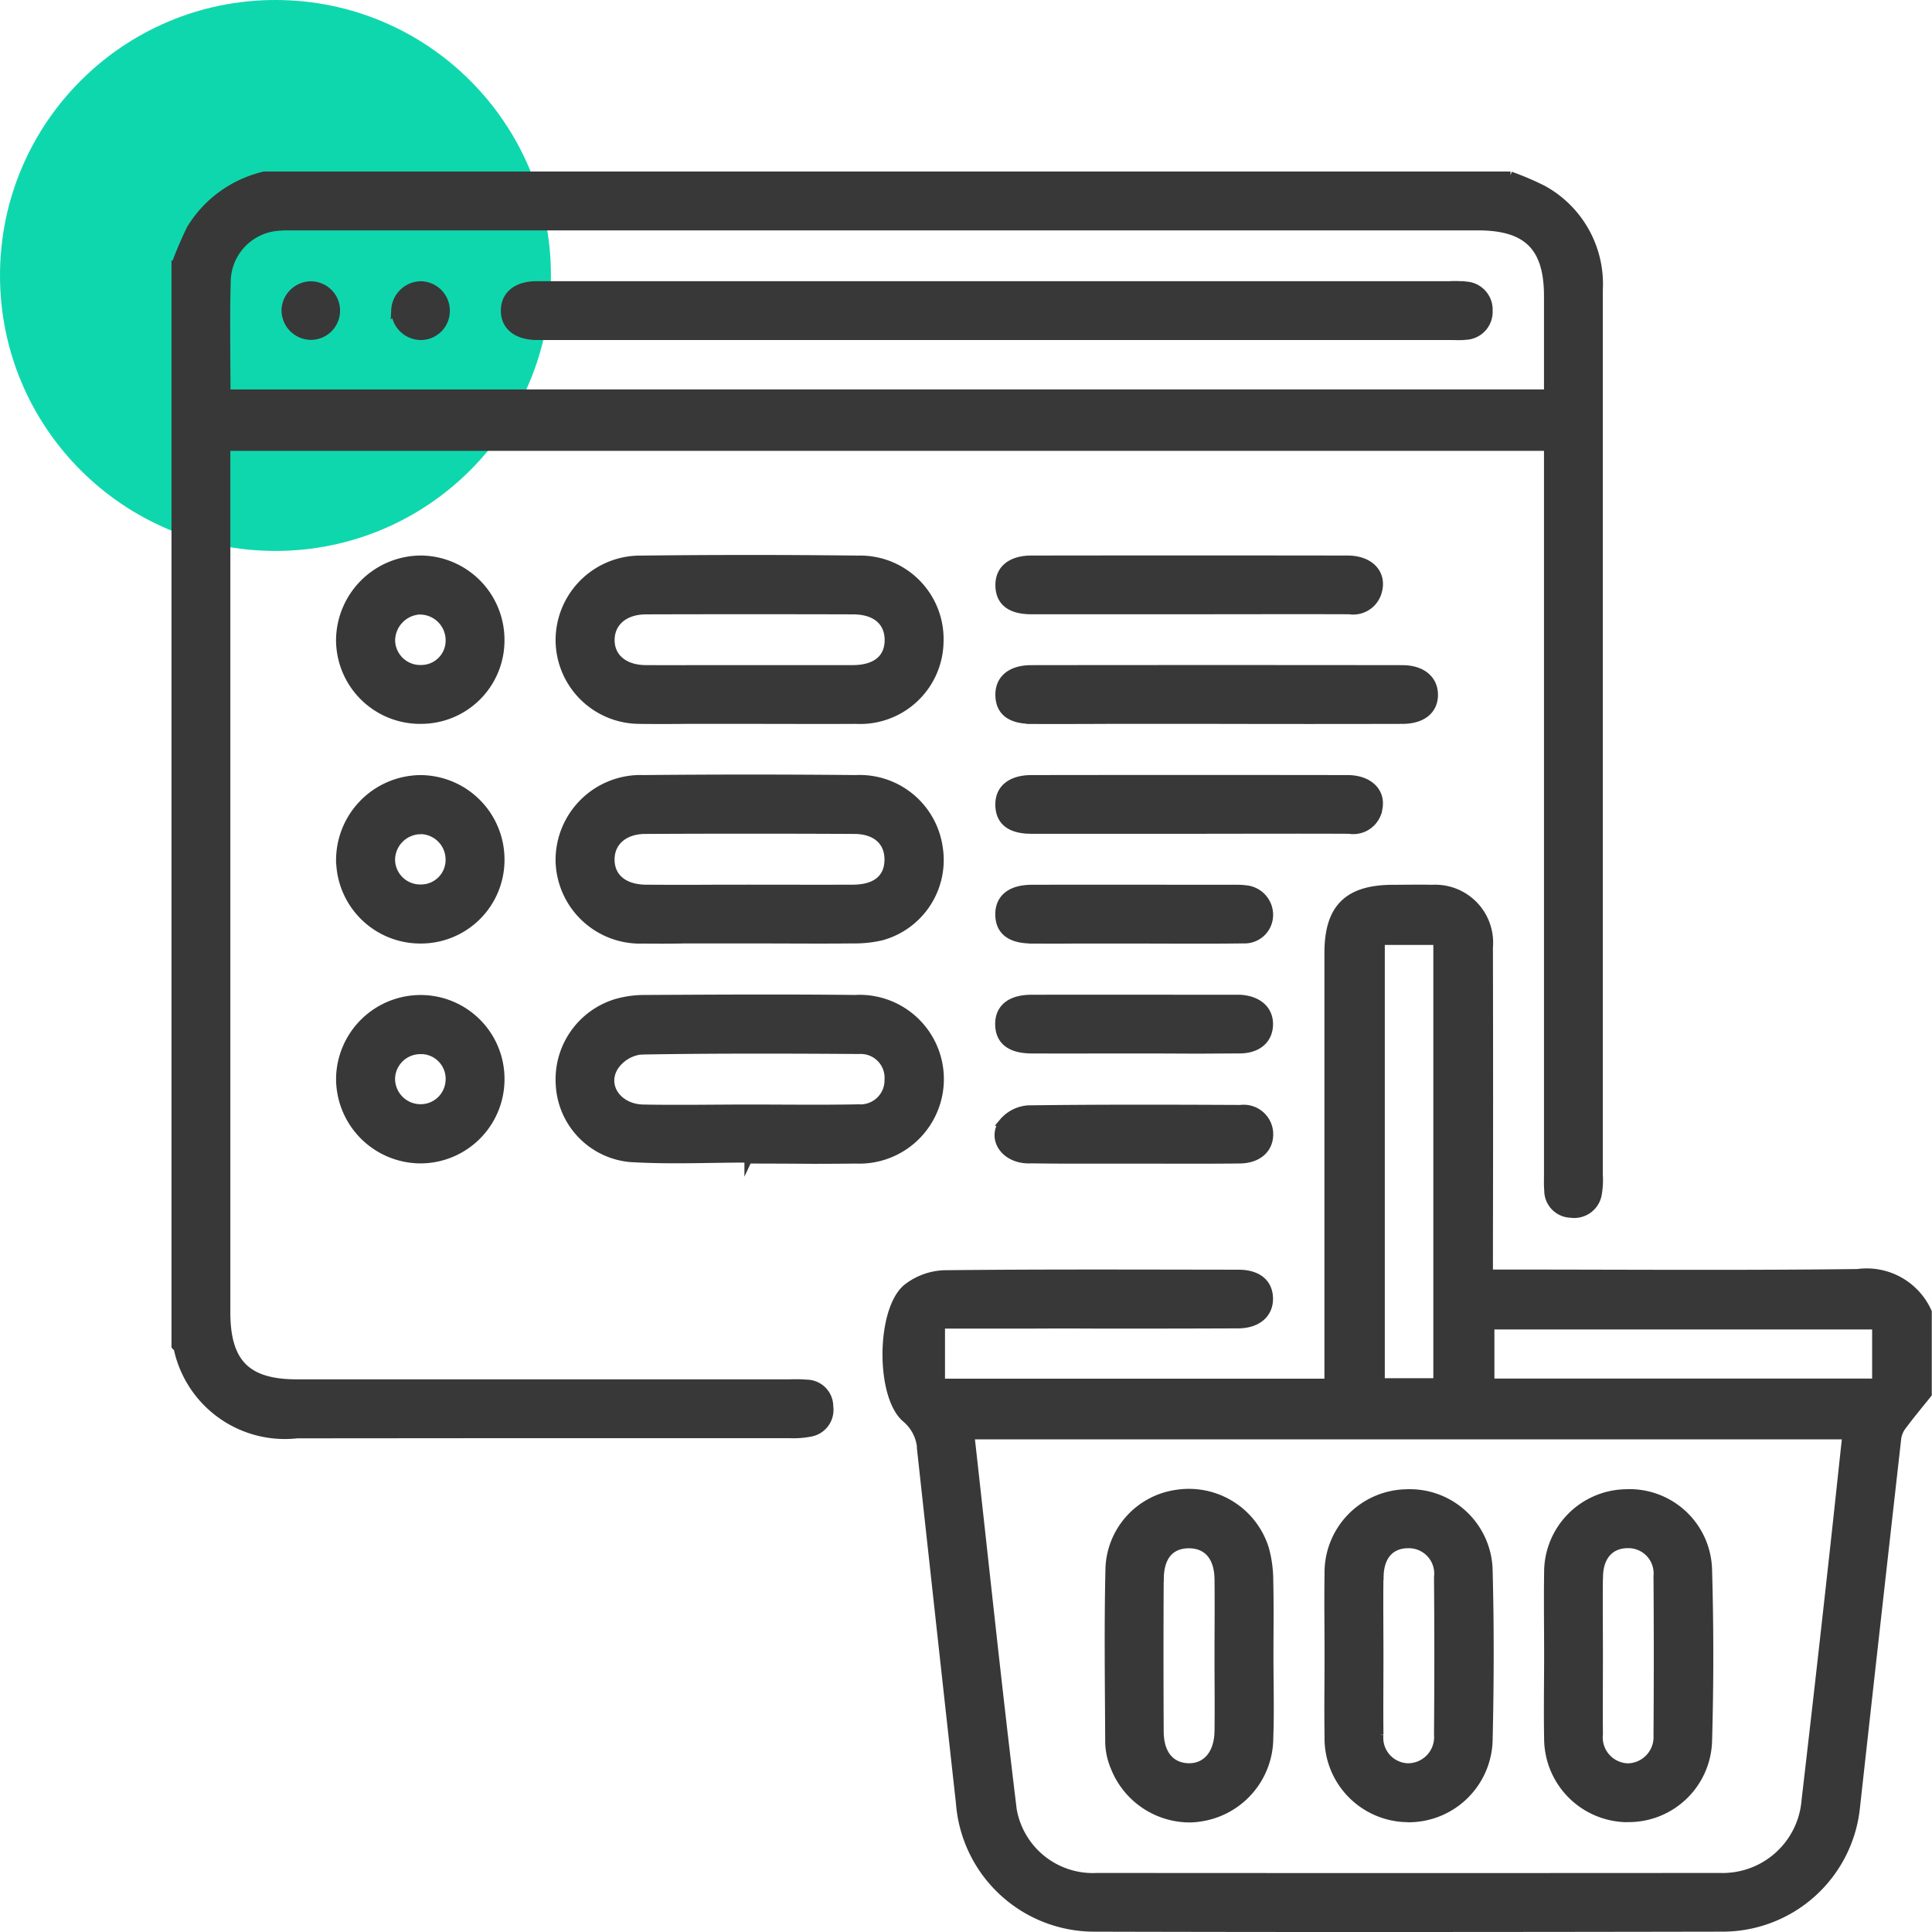 <svg xmlns="http://www.w3.org/2000/svg" width="77.149" height="77.15" viewBox="0 0 77.149 77.15">
  <g id="Magento_Store_Development" data-name="Magento Store Development" transform="translate(-765 -2463.498)">
    <circle id="Ellipse_323" data-name="Ellipse 323" cx="11" cy="11" r="11" transform="translate(765 2463.498)" fill="#0fd7ad"/>
    <path id="Union_792" data-name="Union 792" d="M-7173.3-16821.016a5.393,5.393,0,0,1-5.378-4.992q-.778-7.028-1.545-14.055a1.712,1.712,0,0,0-.605-1.283c-1.066-.887-1.034-4.373.045-5.242a2.589,2.589,0,0,1,1.482-.541c3.918-.043,7.838-.025,11.757-.021.769,0,1.211.369,1.228.98.018.627-.455,1.059-1.239,1.063q-2.892.012-5.785.008-1.173-.006-2.35,0h-3.724v2.3h15.451v-.807q0-8.171,0-16.338c0-1.8.773-2.57,2.579-2.576.524,0,1.049-.014,1.573,0a2.163,2.163,0,0,1,2.277,2.348q.013,6.085,0,12.166v.85h.838c4.626,0,9.252.037,13.877-.021a2.681,2.681,0,0,1,2.809,1.563v3.281c-.348.434-.705.861-1.037,1.309a1.032,1.032,0,0,0-.185.482q-.828,7.333-1.64,14.664a5.365,5.365,0,0,1-5.346,4.861q-6.321.012-12.641.014Q-7167.072-16821-7173.3-16821.016Zm-3.275-4.895a3.237,3.237,0,0,0,3.389,2.85q12.434.009,24.866,0a3.311,3.311,0,0,0,3.411-3.061q.542-4.646,1.054-9.293c.194-1.736.377-3.477.57-5.26h-34.951C-7177.68-16835.719-7177.167-16830.807-7176.571-16825.91Zm19.1-16.891h15.383v-2.262h-15.383Zm-4.377-.016h2.238v-17.6h-2.238Zm-10.72,15.2a2.723,2.723,0,0,1-.145-.8c-.01-2.324-.045-4.648.011-6.971a3.126,3.126,0,0,1,2.714-2.975,3.188,3.188,0,0,1,3.512,2.2,4.814,4.814,0,0,1,.174,1.277c.024,1,.008,2,.008,3.008h0c0,1.094.033,2.188-.007,3.279a3.233,3.233,0,0,1-2.816,3.193,2.672,2.672,0,0,1-.413.029A3.242,3.242,0,0,1-7172.568-16827.619Zm1.891-7.33q-.016,3.038,0,6.078c0,.891.423,1.4,1.124,1.428.719.021,1.194-.531,1.205-1.432.013-1,0-2,0-3,0-1.025.012-2.049,0-3.074-.013-.885-.446-1.377-1.173-1.377S-7170.673-16835.85-7170.677-16834.949Zm18.591,9.559a3.2,3.2,0,0,1-3.1-3.187c-.02-1.117,0-2.234,0-3.35,0-1.094-.016-2.187,0-3.281a3.167,3.167,0,0,1,3.1-3.176,3.146,3.146,0,0,1,3.306,3.035q.1,3.451,0,6.9a3.181,3.181,0,0,1-3.2,3.057Zm-1.052-9.65c-.012,1.049,0,2.1,0,3.145s-.009,2.1,0,3.143a1.186,1.186,0,0,0,1.169,1.313,1.2,1.2,0,0,0,1.151-1.273q.022-3.179,0-6.355a1.156,1.156,0,0,0-1.148-1.264h-.022C-7152.69-16836.334-7153.129-16835.852-7153.138-16835.041Zm-7.664,9.65a3.2,3.2,0,0,1-3.152-3.273c-.017-1.068,0-2.141,0-3.213,0-1.094-.017-2.187,0-3.277a3.175,3.175,0,0,1,3.113-3.23,3.158,3.158,0,0,1,3.3,3.123c.058,2.229.052,4.465,0,6.7a3.206,3.206,0,0,1-3.212,3.174Zm-1.1-9.627c-.013,1.047,0,2.094,0,3.141s-.011,2.1,0,3.145a1.167,1.167,0,0,0,1.119,1.289,1.194,1.194,0,0,0,1.2-1.295q.026-3.141,0-6.285a1.163,1.163,0,0,0-1.175-1.307C-7161.469-16836.33-7161.894-16835.857-7161.9-16835.018Zm-43.233-5.7a4.385,4.385,0,0,1-4.773-3.432c-.013-.039-.06-.064-.09-.1v-43.2a15.065,15.065,0,0,1,.608-1.424,4.71,4.71,0,0,1,2.946-2.131h49.766a11.493,11.493,0,0,1,1.3.555,4.319,4.319,0,0,1,2.236,4.023q0,8.578,0,17.154,0,9.091,0,18.178a3.244,3.244,0,0,1-.037.75.963.963,0,0,1-1.09.818.937.937,0,0,1-.912-.936c-.02-.225-.01-.455-.01-.682q0-14.08,0-28.158v-.848h-52.757v34.547c0,2.014.807,2.83,2.8,2.83h12.3q3.691,0,7.382,0a6.117,6.117,0,0,1,.683.012.921.921,0,0,1,.911.926.933.933,0,0,1-.772,1.053,3.521,3.521,0,0,1-.813.059l-12.059,0Zm-.671-48.225a2.213,2.213,0,0,0-2.125,2.1c-.044,1.5-.011,3-.011,4.541h52.751c0-1.328,0-2.6,0-3.875,0-1.959-.822-2.777-2.785-2.777H-7205.5C-7205.6-16888.951-7205.707-16888.951-7205.808-16888.943Zm18.686,37.254v-.041c-1.569,0-3.143.076-4.705-.02a3.112,3.112,0,0,1-2.828-2.934,3.2,3.2,0,0,1,2.256-3.279,4.1,4.1,0,0,1,1.142-.16c2.8-.014,5.6-.031,8.394,0a3.216,3.216,0,0,1,3.216,4.3,3.227,3.227,0,0,1-3.175,2.133q-.826.009-1.653.01C-7185.359-16851.684-7186.241-16851.689-7187.123-16851.689Zm-4.314-4.352a1.47,1.47,0,0,0-1.02.643c-.471.762.14,1.627,1.133,1.65,1.412.027,2.824,0,4.236,0v0c1.458,0,2.916.021,4.373-.008a1.112,1.112,0,0,0,1.187-1.143,1.1,1.1,0,0,0-1.164-1.166q-1.978-.015-3.958-.016C-7188.246-16856.078-7189.841-16856.07-7191.437-16856.041Zm15.482,4.344c-.932-.018-1.484-.826-1-1.5a1.45,1.45,0,0,1,1.019-.518c2.823-.037,5.647-.029,8.471-.016a1.028,1.028,0,0,1,1.158.986c.018.611-.434,1.039-1.171,1.051-1.413.016-2.824.006-4.236.006-.432,0-.863,0-1.294,0-.406,0-.812,0-1.218,0Q-7175.094-16851.684-7175.955-16851.7Zm-24.288,0a3.235,3.235,0,0,1-3.186-3.248,3.228,3.228,0,0,1,3.254-3.176,3.2,3.2,0,0,1,3.172,3.244,3.21,3.21,0,0,1-3.192,3.18Zm-1.128-3.3a1.167,1.167,0,0,0,1.095,1.234,1.146,1.146,0,0,0,1.216-1.033,1.14,1.14,0,0,0-1.048-1.264c-.032,0-.066,0-.1,0A1.158,1.158,0,0,0-7201.371-16854.992Zm30.955-1.09c-.432,0-.864,0-1.3,0-1.366,0-2.732.006-4.1,0-.837-.006-1.274-.348-1.293-.982-.021-.666.436-1.061,1.293-1.062,2.732-.008,5.465,0,8.2,0,.046,0,.091,0,.137,0,.736.043,1.186.453,1.164,1.063-.021.586-.453.971-1.165.98-.57,0-1.141.008-1.711.008C-7169.6-16856.078-7170.005-16856.082-7170.416-16856.082Zm-20.843-4.391a3.225,3.225,0,0,1-3.405-3.158,3.247,3.247,0,0,1,3.379-3.268q4.23-.041,8.462,0a3.2,3.2,0,0,1,3.318,2.732,3.172,3.172,0,0,1-2.283,3.568,4.671,4.671,0,0,1-1.146.123c-1.365.014-2.73,0-4.095,0-.868,0-1.735,0-2.6,0C-7190.173-16860.467-7190.716-16860.467-7191.258-16860.473Zm4.229-2.049c1.367,0,2.733.006,4.1,0,.9-.006,1.39-.41,1.4-1.133s-.485-1.191-1.357-1.193q-4.169-.021-8.338,0c-.856,0-1.391.488-1.383,1.186s.533,1.135,1.41,1.141q1.425.009,2.852,0h1.316Zm11.206,2.049c-.836-.006-1.27-.348-1.281-.99-.013-.662.449-1.053,1.306-1.055,2.732-.008,5.465,0,8.2,0a2.484,2.484,0,0,1,.341.02,1.036,1.036,0,0,1,.947,1.064.989.989,0,0,1-1.041.957c-1.434.02-2.868.006-4.3.006v0c-.833,0-1.666,0-2.5,0C-7174.712-16860.467-7175.268-16860.471-7175.823-16860.473Zm-27.605-3.193a3.251,3.251,0,0,1,3.208-3.232,3.222,3.222,0,0,1,3.218,3.211,3.188,3.188,0,0,1-3.2,3.215h-.009A3.212,3.212,0,0,1-7203.428-16863.666Zm3.172-1.17a1.183,1.183,0,0,0-1.116,1.156,1.153,1.153,0,0,0,1.177,1.15,1.132,1.132,0,0,0,1.14-1.178,1.167,1.167,0,0,0-1.149-1.133C-7200.222-16864.84-7200.239-16864.836-7200.256-16864.836Zm37.132-.018c-2.161-.01-4.321,0-6.482,0q-3.1,0-6.209,0c-.837,0-1.268-.336-1.287-.979-.021-.658.447-1.062,1.29-1.066q6.312-.009,12.622,0c.849,0,1.368.5,1.249,1.166a1.027,1.027,0,0,1-1.171.881Zm-28.223-4.391a3.207,3.207,0,0,1-3.315-3.172,3.23,3.23,0,0,1,3.261-3.246q4.333-.05,8.667,0a3.182,3.182,0,0,1,3.264,3.293,3.18,3.18,0,0,1-3.346,3.127c-1.41.008-2.82,0-4.23,0l-2.6,0Q-7190.5-16869.236-7191.347-16869.244Zm4.3-2.045c1.367,0,2.733,0,4.1,0,.927,0,1.438-.432,1.424-1.178-.014-.711-.524-1.146-1.406-1.148q-4.134-.012-8.269,0c-.855,0-1.4.473-1.407,1.164s.528,1.156,1.389,1.162c.94.006,1.882,0,2.824,0h1.345Zm11.241,2.047c-.841,0-1.272-.33-1.294-.971-.023-.662.45-1.074,1.285-1.074q7.406-.009,14.814,0c.788,0,1.272.412,1.274,1.031s-.465,1.012-1.266,1.014q-3.721.009-7.441,0h-4.338Q-7174.292-16869.238-7175.809-16869.242Zm-24.423,0a3.206,3.206,0,0,1-3.2-3.223,3.254,3.254,0,0,1,3.243-3.2,3.217,3.217,0,0,1,3.183,3.242,3.18,3.18,0,0,1-3.207,3.18Zm.014-4.369a1.2,1.2,0,0,0-1.154,1.2,1.153,1.153,0,0,0,1.207,1.117,1.123,1.123,0,0,0,1.109-1.137,1.176,1.176,0,0,0-1.15-1.176Zm37.095-.008c-2.139-.008-4.277,0-6.415,0-2.093,0-4.186,0-6.278,0-.835,0-1.269-.336-1.286-.979-.02-.66.453-1.066,1.29-1.066q6.312-.009,12.625,0c.907,0,1.427.576,1.214,1.3a1.027,1.027,0,0,1-1.139.746Zm4.037-10.951h-36.5c-.792-.014-1.27-.4-1.265-1.031s.486-1.018,1.278-1.018q9.229,0,18.455,0h17.977a4.673,4.673,0,0,1,.683.014.973.973,0,0,1,.911,1.02.965.965,0,0,1-.924,1.006,2.251,2.251,0,0,1-.281.014Zm-45.511-.006a1.036,1.036,0,0,1-1.012-1.066,1.036,1.036,0,0,1,1.036-.973,1.02,1.02,0,0,1,1,1.068,1.015,1.015,0,0,1-1.012.971Zm3.368-1.041a1.052,1.052,0,0,1,1.015-1,1.025,1.025,0,0,1,1.026,1.047,1.011,1.011,0,0,1-1,1h-.009A1.043,1.043,0,0,1-7201.229-16885.617Z" transform="translate(7982 19361.5)" fill="#383838" stroke="#383838" stroke-miterlimit="10" stroke-width="0.3"/>
  </g>
</svg>
